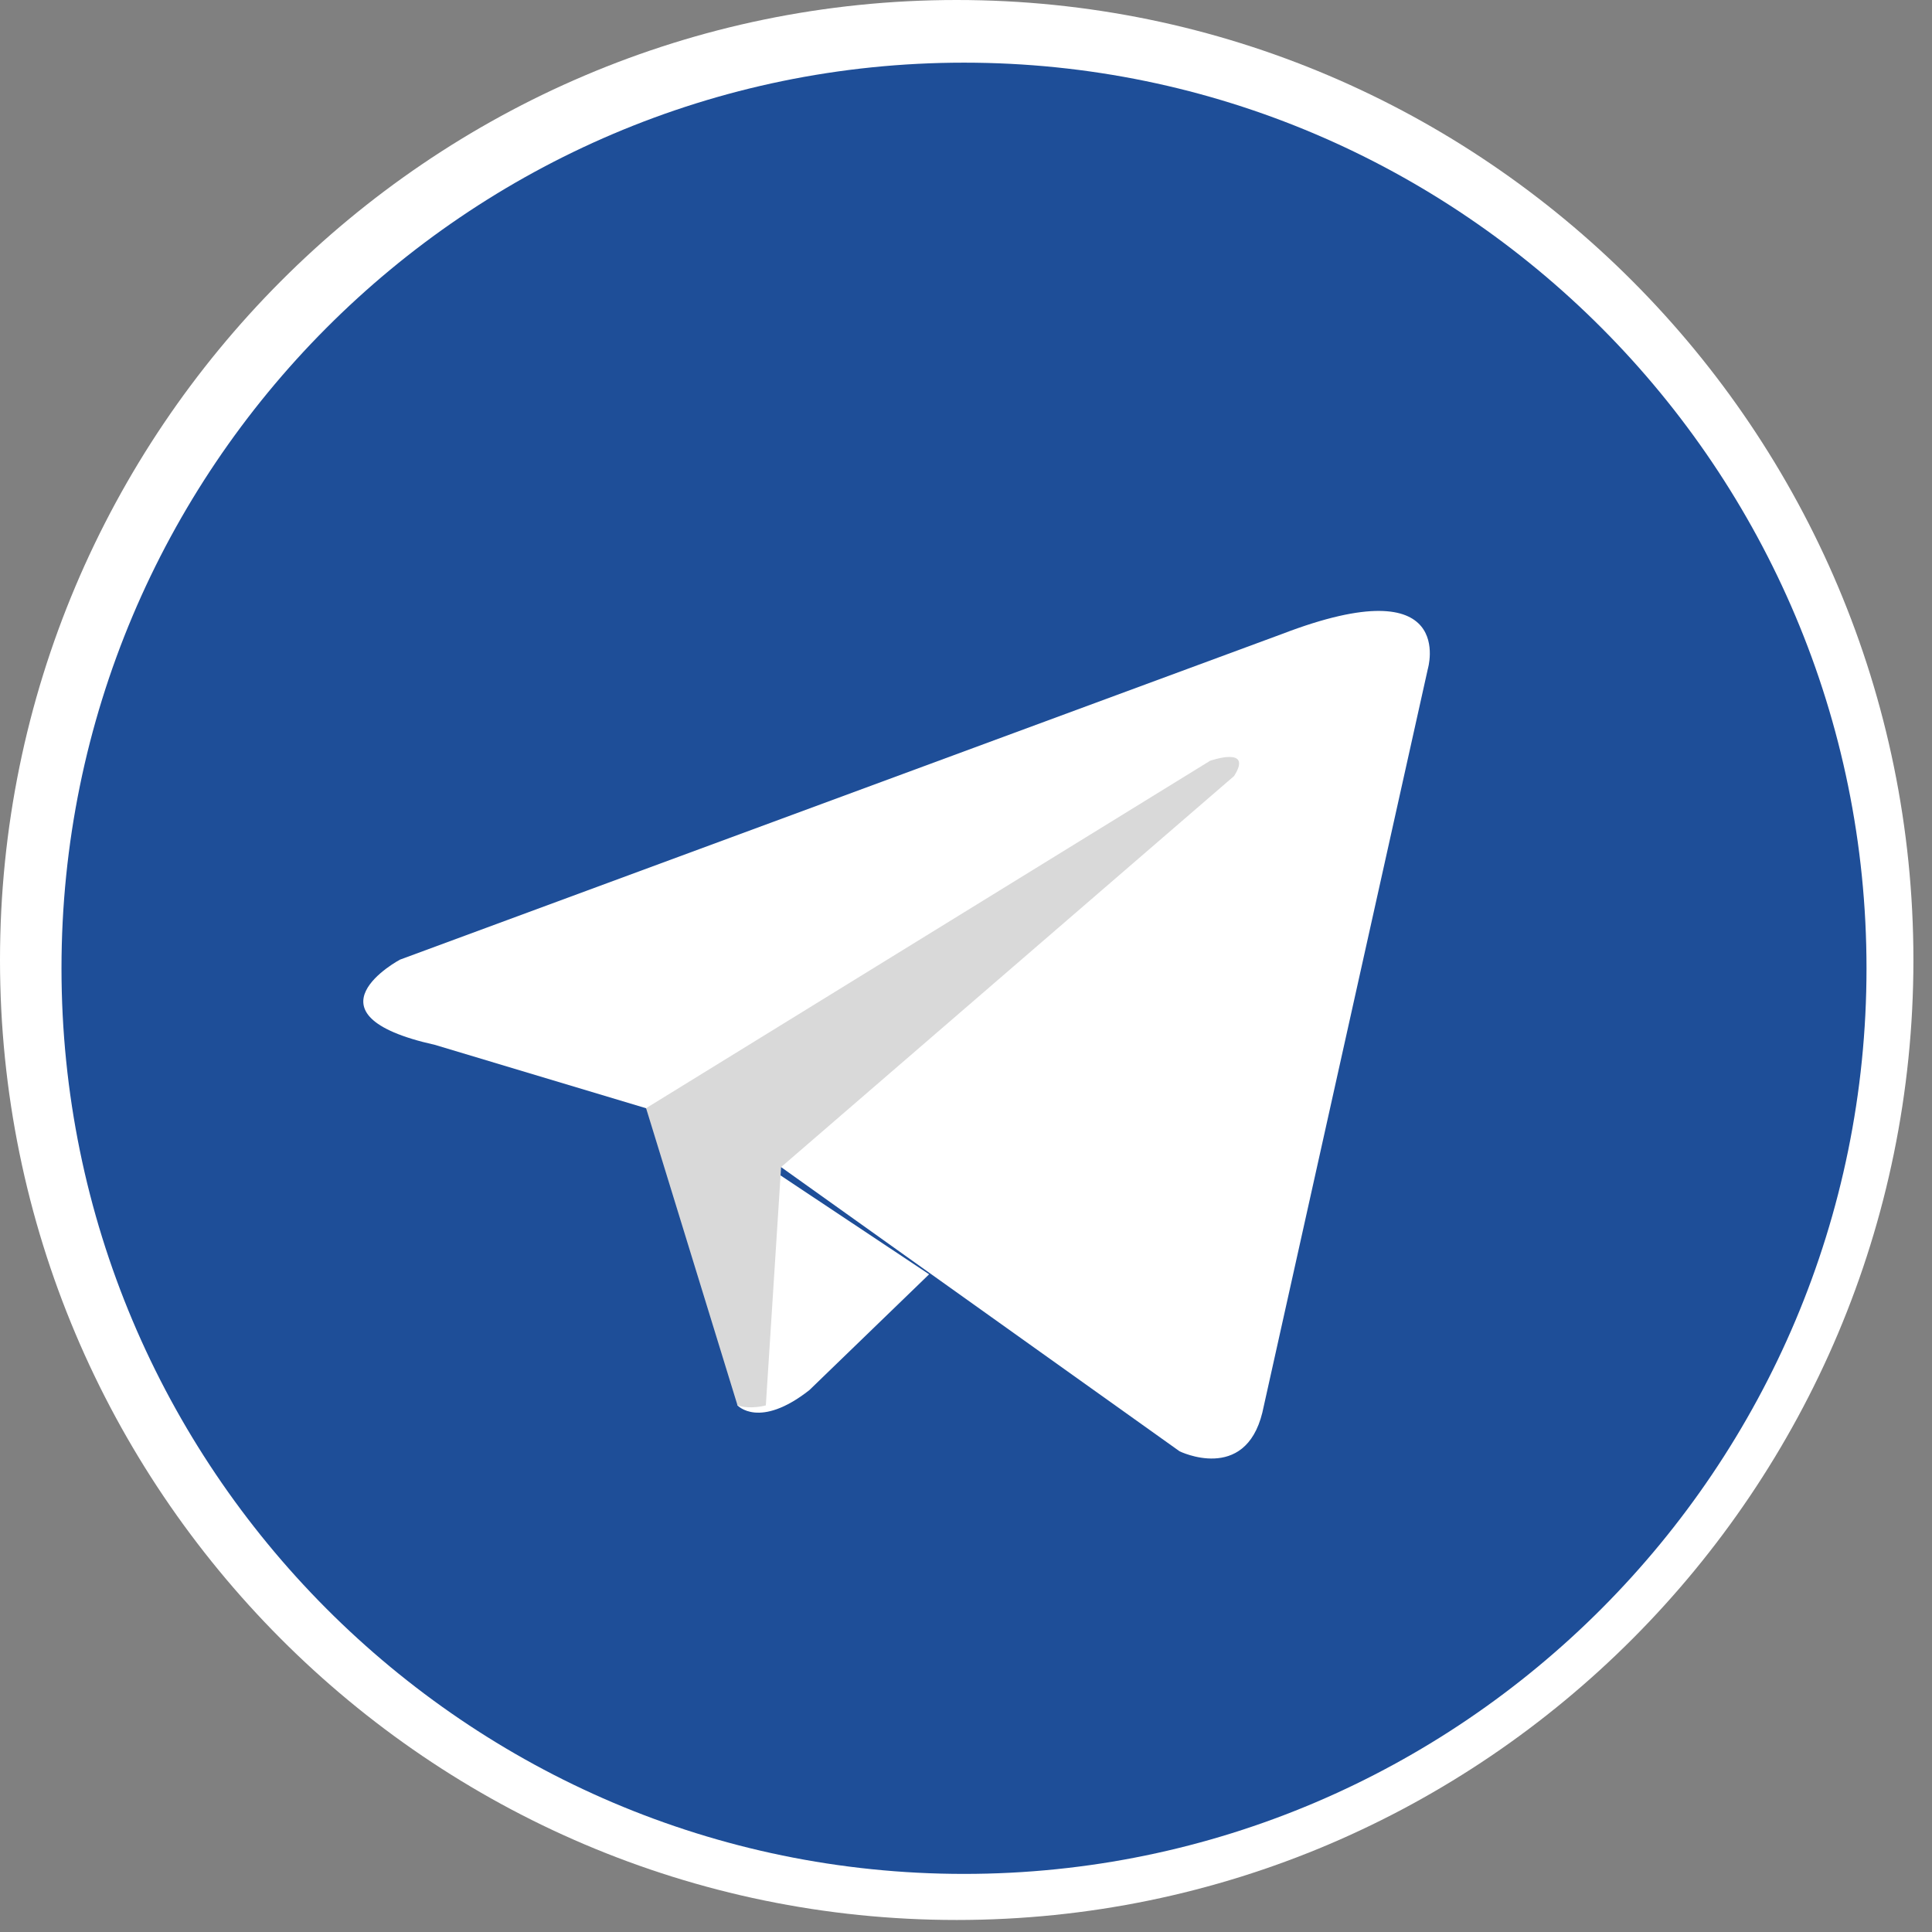 <?xml version="1.0" encoding="UTF-8"?> <svg xmlns="http://www.w3.org/2000/svg" width="58" height="58" viewBox="0 0 58 58" fill="none"><rect x="0" y="0" width="58" height="58" fill="#808080" stroke="none"/> <path d="M28.72 57.639C12.885 57.639 0 44.712 0 28.82C0 12.929 12.885 0 28.72 0C44.557 0 57.442 12.929 57.442 28.82C57.442 44.712 44.557 57.639 28.72 57.639ZM28.72 2.586C14.305 2.586 2.576 14.352 2.576 28.82C2.576 43.286 14.305 55.054 28.72 55.054C43.137 55.054 54.864 43.285 54.864 28.82C54.865 14.352 43.137 2.586 28.72 2.586Z" fill="white"></path> <path d="M28.94 56.256C14 56.256 1.846 44.06 1.846 29.07C1.846 14.077 14 1.881 28.94 1.881C43.879 1.881 56.034 14.077 56.034 29.07C56.034 44.06 43.879 56.256 28.94 56.256Z" fill="#1E4E98"></path> <path d="M22.14 42.191C22.14 42.191 22.794 42.913 24.298 41.732L27.893 38.255L23.056 35.037L22.14 42.191Z" fill="white"></path> <path d="M23.448 35.037L35.412 43.569C35.412 43.569 37.373 44.53 37.896 42.409L42.864 20.084C42.864 20.084 43.78 17.001 38.484 19.034L12.008 28.809C12.008 28.809 8.935 30.448 13.054 31.367L19.395 33.27L23.448 35.037Z" fill="white"></path> <path d="M19.396 33.269L36.328 22.839C36.328 22.839 37.635 22.38 37.047 23.298L23.449 35.037L22.991 42.191C22.991 42.191 22.534 42.322 22.141 42.191L19.396 33.269Z" fill="#D9D9D9"></path> </svg> 